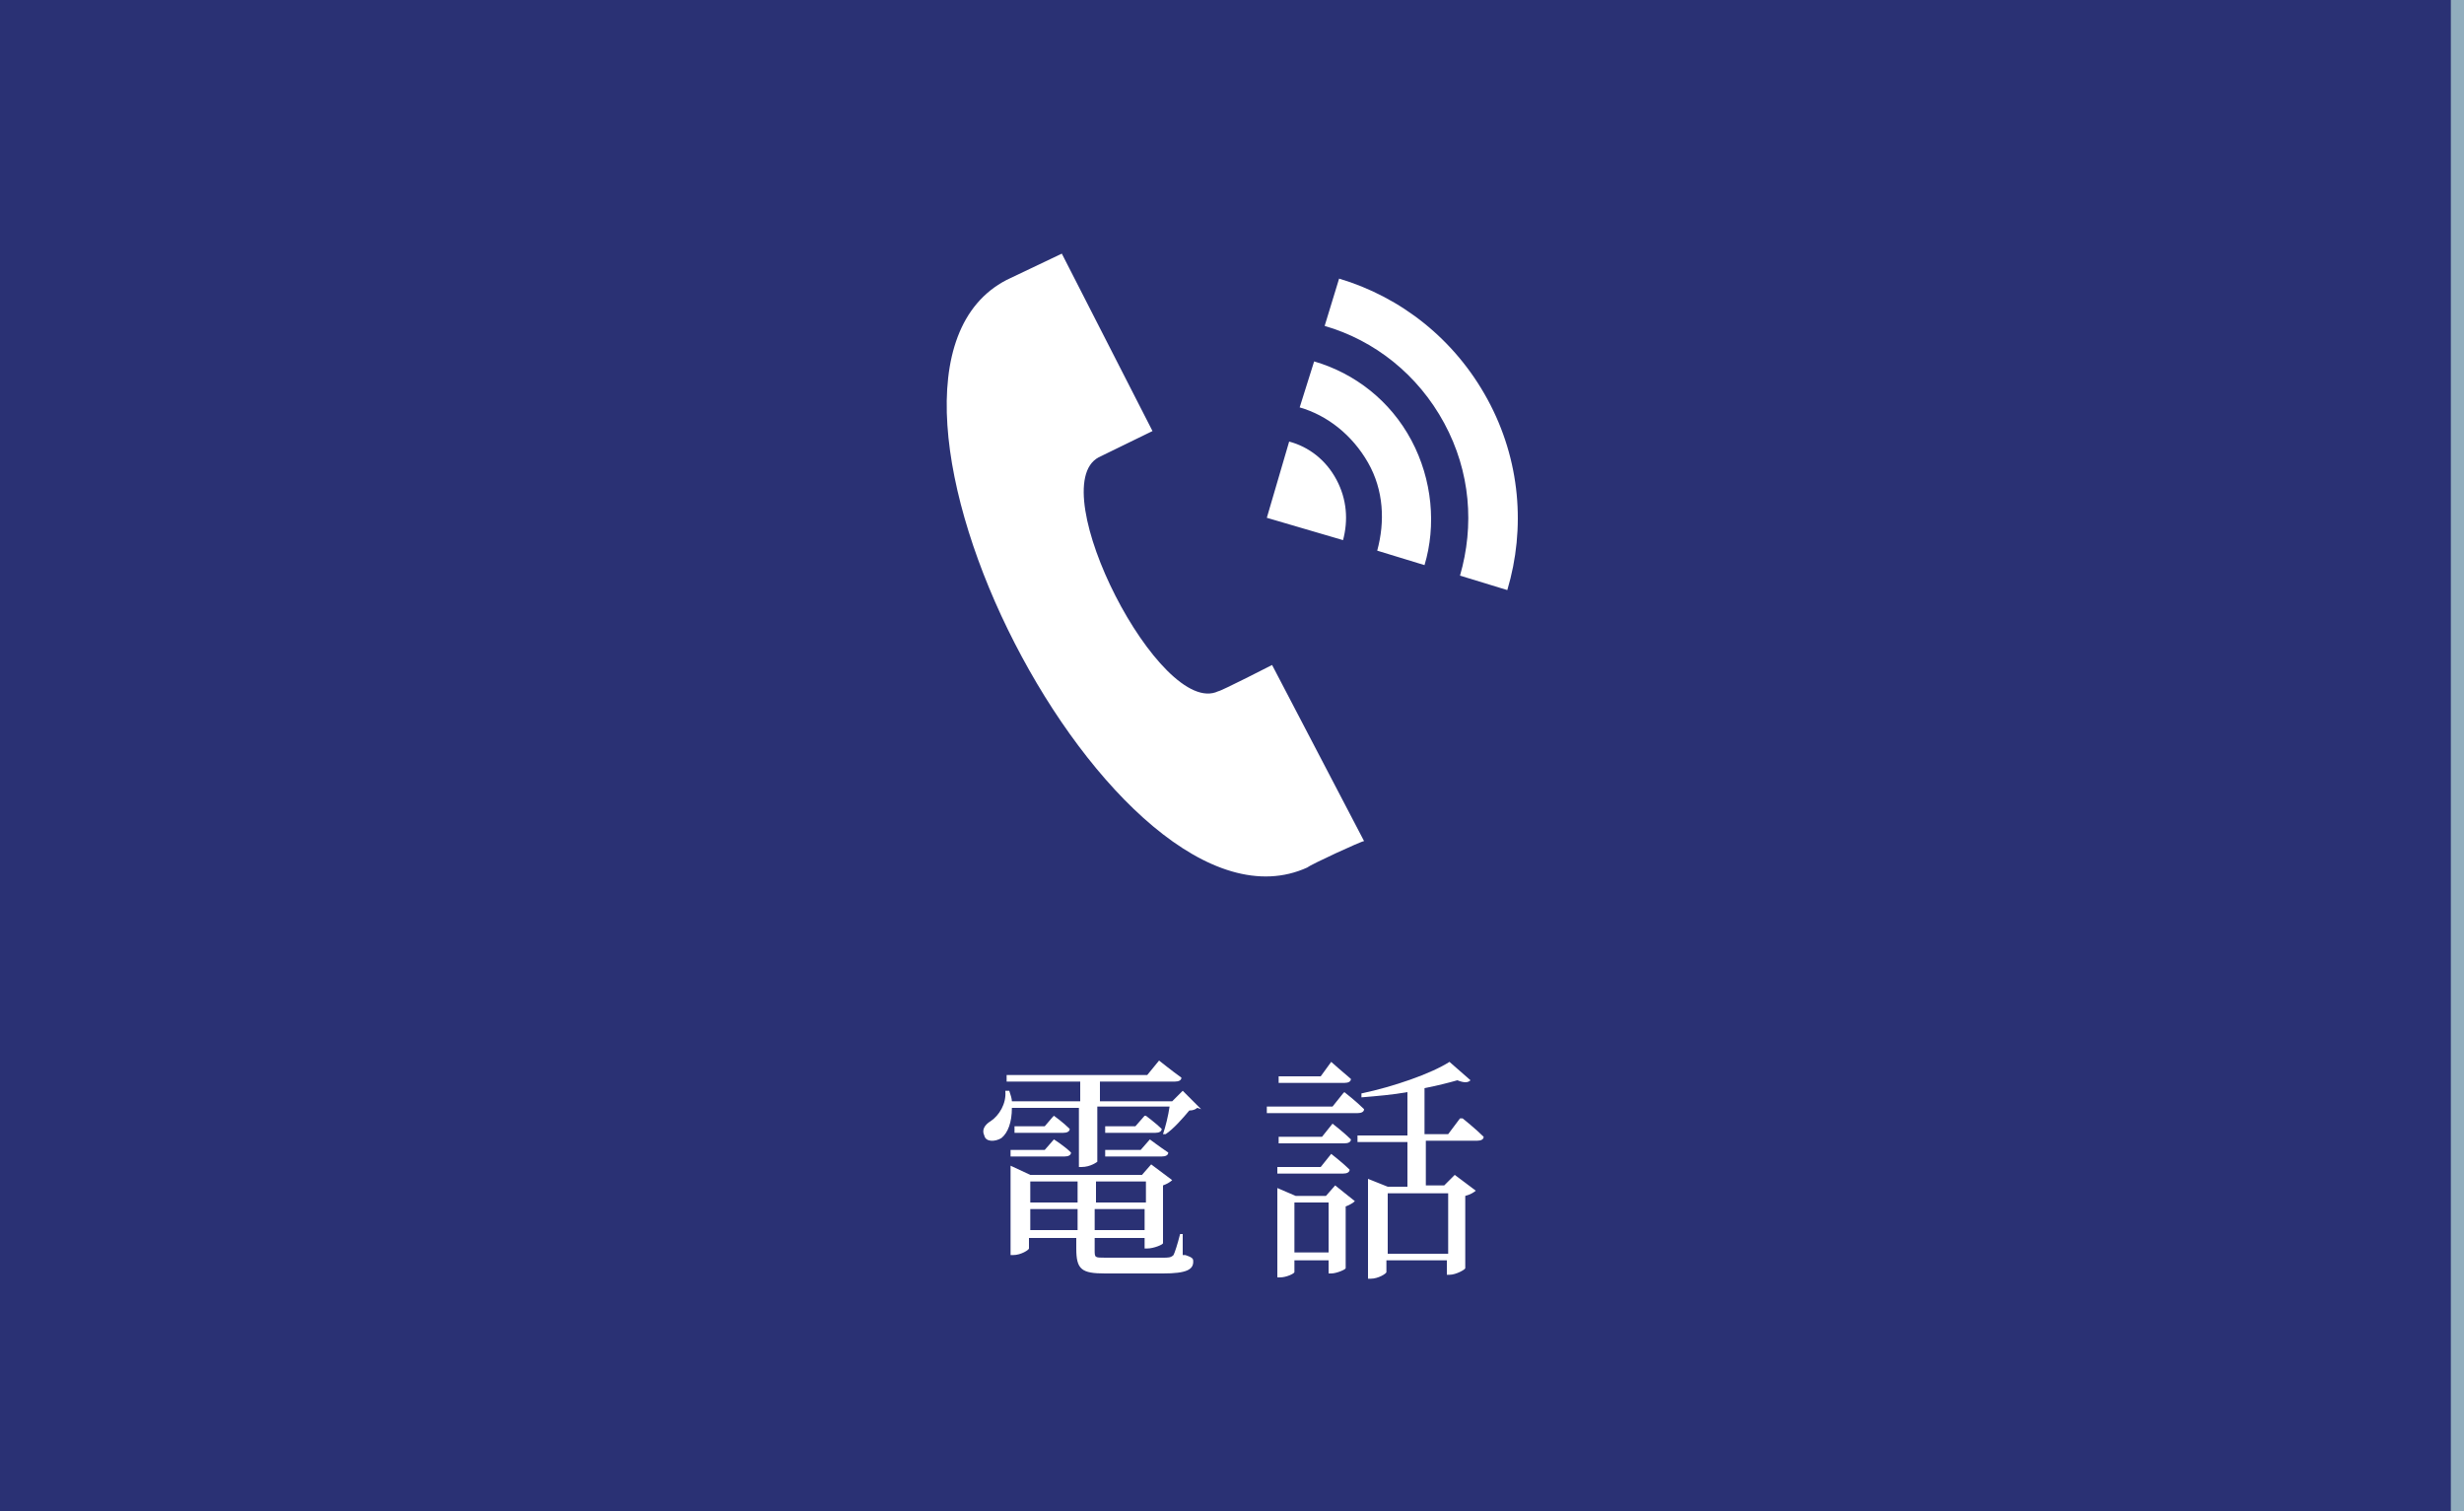 <?xml version="1.0" encoding="UTF-8"?>
<svg id="_レイヤー_2" data-name=" レイヤー 2" xmlns="http://www.w3.org/2000/svg" version="1.1" viewBox="0 0 187.5 115">
  <defs>
    <style>
      .cls-1 {
        fill: #2a3174;
      }

      .cls-1, .cls-2, .cls-3 {
        stroke-width: 0px;
      }

      .cls-2 {
        fill: #91adbd;
      }

      .cls-3 {
        fill: #fff;
      }
    </style>
  </defs>
  <g id="text">
    <rect class="cls-1" y="0" width="187.5" height="115"/>
    <path class="cls-3" d="M99.5,66c-14.6,6.7-37.2-37.3-22.9-44.7l4.2-2,6.9,13.5-4.1,2c-4.3,2.3,4.7,19.9,9.1,17.8.2,0,4.1-2,4.1-2l7,13.4c-.2,0-4.1,1.8-4.3,2h0ZM96.4,39.4l5.8,1.7c.4-1.5.3-3.1-.5-4.6s-2.1-2.5-3.6-2.9l-1.7,5.8h0ZM100,27.5c3.1.9,5.8,3,7.4,6s1.9,6.5,1,9.5l-3.6-1.1c.6-2.2.5-4.6-.7-6.7-1.2-2.1-3.1-3.6-5.2-4.2l1.1-3.5h0ZM101.9,21.2c4.7,1.4,8.8,4.6,11.3,9.2,2.5,4.6,2.9,9.8,1.5,14.5l-3.6-1.1c1.1-3.8.8-7.9-1.2-11.6-2-3.7-5.3-6.3-9.1-7.4l1.1-3.6h0Z"/>
    <rect class="cls-2" x="186.5" y="0" width="1" height="115"/>
  </g>
  <g>
    <path class="cls-3" d="M91.1,84.3c-.1.1-.3.2-.6.2-.5.6-1.2,1.4-1.8,1.8h-.2c.2-.6.4-1.4.5-2.1h-5.5v4.2c0,0-.5.4-1.2.4h-.2v-4.5h-5.1c0,1.1-.3,1.9-.8,2.3-.5.3-1.2.3-1.3-.2-.2-.4,0-.8.5-1.1.6-.4,1.2-1.3,1.1-2.3h.3c.1.3.2.6.2.8h5.2v-1.5h-5.6v-.5c-.1,0,10.7,0,10.7,0l.9-1.1s1,.8,1.7,1.3c0,.2-.2.3-.5.3h-5.7v1.5h5.5l.8-.8,1.4,1.4ZM80.2,86.7s.8.5,1.3,1c0,.2-.2.3-.5.3h-4.1v-.5c-.1,0,2.6,0,2.6,0l.7-.8ZM90.2,95.5c.6.2.6.3.6.5,0,.6-.5.9-2.3.9h-4.4c-1.8,0-2.2-.3-2.2-1.9v-.8h-3.6v.8c0,.1-.6.5-1.2.5h-.2v-6.8l1.5.7h8.5l.7-.8,1.6,1.2c-.1.1-.4.3-.7.4v4.4c0,.1-.7.4-1.2.4h-.2v-.8h-3.8v.9c0,.6,0,.6.8.6h4.4c.4,0,.6,0,.8-.2.1-.2.3-.8.5-1.6h.2v1.6ZM80.2,84.9s.7.5,1.2,1c0,.2-.2.3-.5.3h-3.7v-.5c-.1,0,2.3,0,2.3,0l.6-.7ZM78.4,89.9v1.6h3.6v-1.6h-3.6ZM82,93.6v-1.6h-3.6v1.6h3.6ZM83.4,89.9v1.6h3.8v-1.6h-3.8ZM87.1,93.6v-1.6h-3.8v1.6h3.8ZM84,87.5h2.8l.7-.8s.8.6,1.4,1c0,.2-.2.3-.5.3h-4.3v-.5ZM87.2,84.9s.8.6,1.2,1c0,.2-.2.3-.5.3h-3.8v-.5c-.1,0,2.3,0,2.3,0l.7-.8Z"/>
    <path class="cls-3" d="M102.3,83.1s.9.7,1.5,1.3c0,.2-.2.3-.5.3h-6.9v-.5c-.1,0,5,0,5,0l.8-1ZM100.6,86.5l.8-1s.9.7,1.4,1.2c0,.2-.2.3-.5.3h-5v-.5c-.1,0,3.3,0,3.3,0ZM97.2,89.3v-.5c-.1,0,3.3,0,3.3,0l.8-1s.9.7,1.4,1.2c0,.2-.2.3-.5.3h-5ZM97.3,82.4v-.5c-.1,0,3.2,0,3.2,0l.8-1.1s.9.8,1.5,1.3c0,.2-.2.3-.5.3h-5.1ZM101.6,90.2l1.5,1.2c-.1.1-.4.3-.7.4v4.7c0,.1-.7.4-1.1.4h-.2v-1h-2.6v.9c0,.1-.6.4-1.1.4h-.2v-6.8l1.4.6h2.3l.7-.8ZM101.1,95.3v-3.8h-2.6v3.8h2.6ZM111.3,85.1s1,.8,1.6,1.4c0,.2-.2.3-.5.3h-3.9v3.4h1.4l.8-.8,1.6,1.2c-.1.1-.4.3-.8.4v5.5c0,.1-.7.5-1.2.5h-.2v-1.1h-4.6v.9c0,.1-.6.5-1.2.5h-.2v-7.6l1.5.6h1.5v-3.4h-3.8v-.5c-.1,0,3.8,0,3.8,0v-3.3c-1.1.2-2.3.3-3.5.4v-.3c2.4-.5,5.3-1.5,6.7-2.4l1.6,1.4c-.2.2-.5.2-1,0-.7.2-1.5.4-2.5.6v3.5h1.8l.9-1.2ZM105.6,90.8v4.6h4.6v-4.6h-4.6Z"/>
  </g>
</svg>